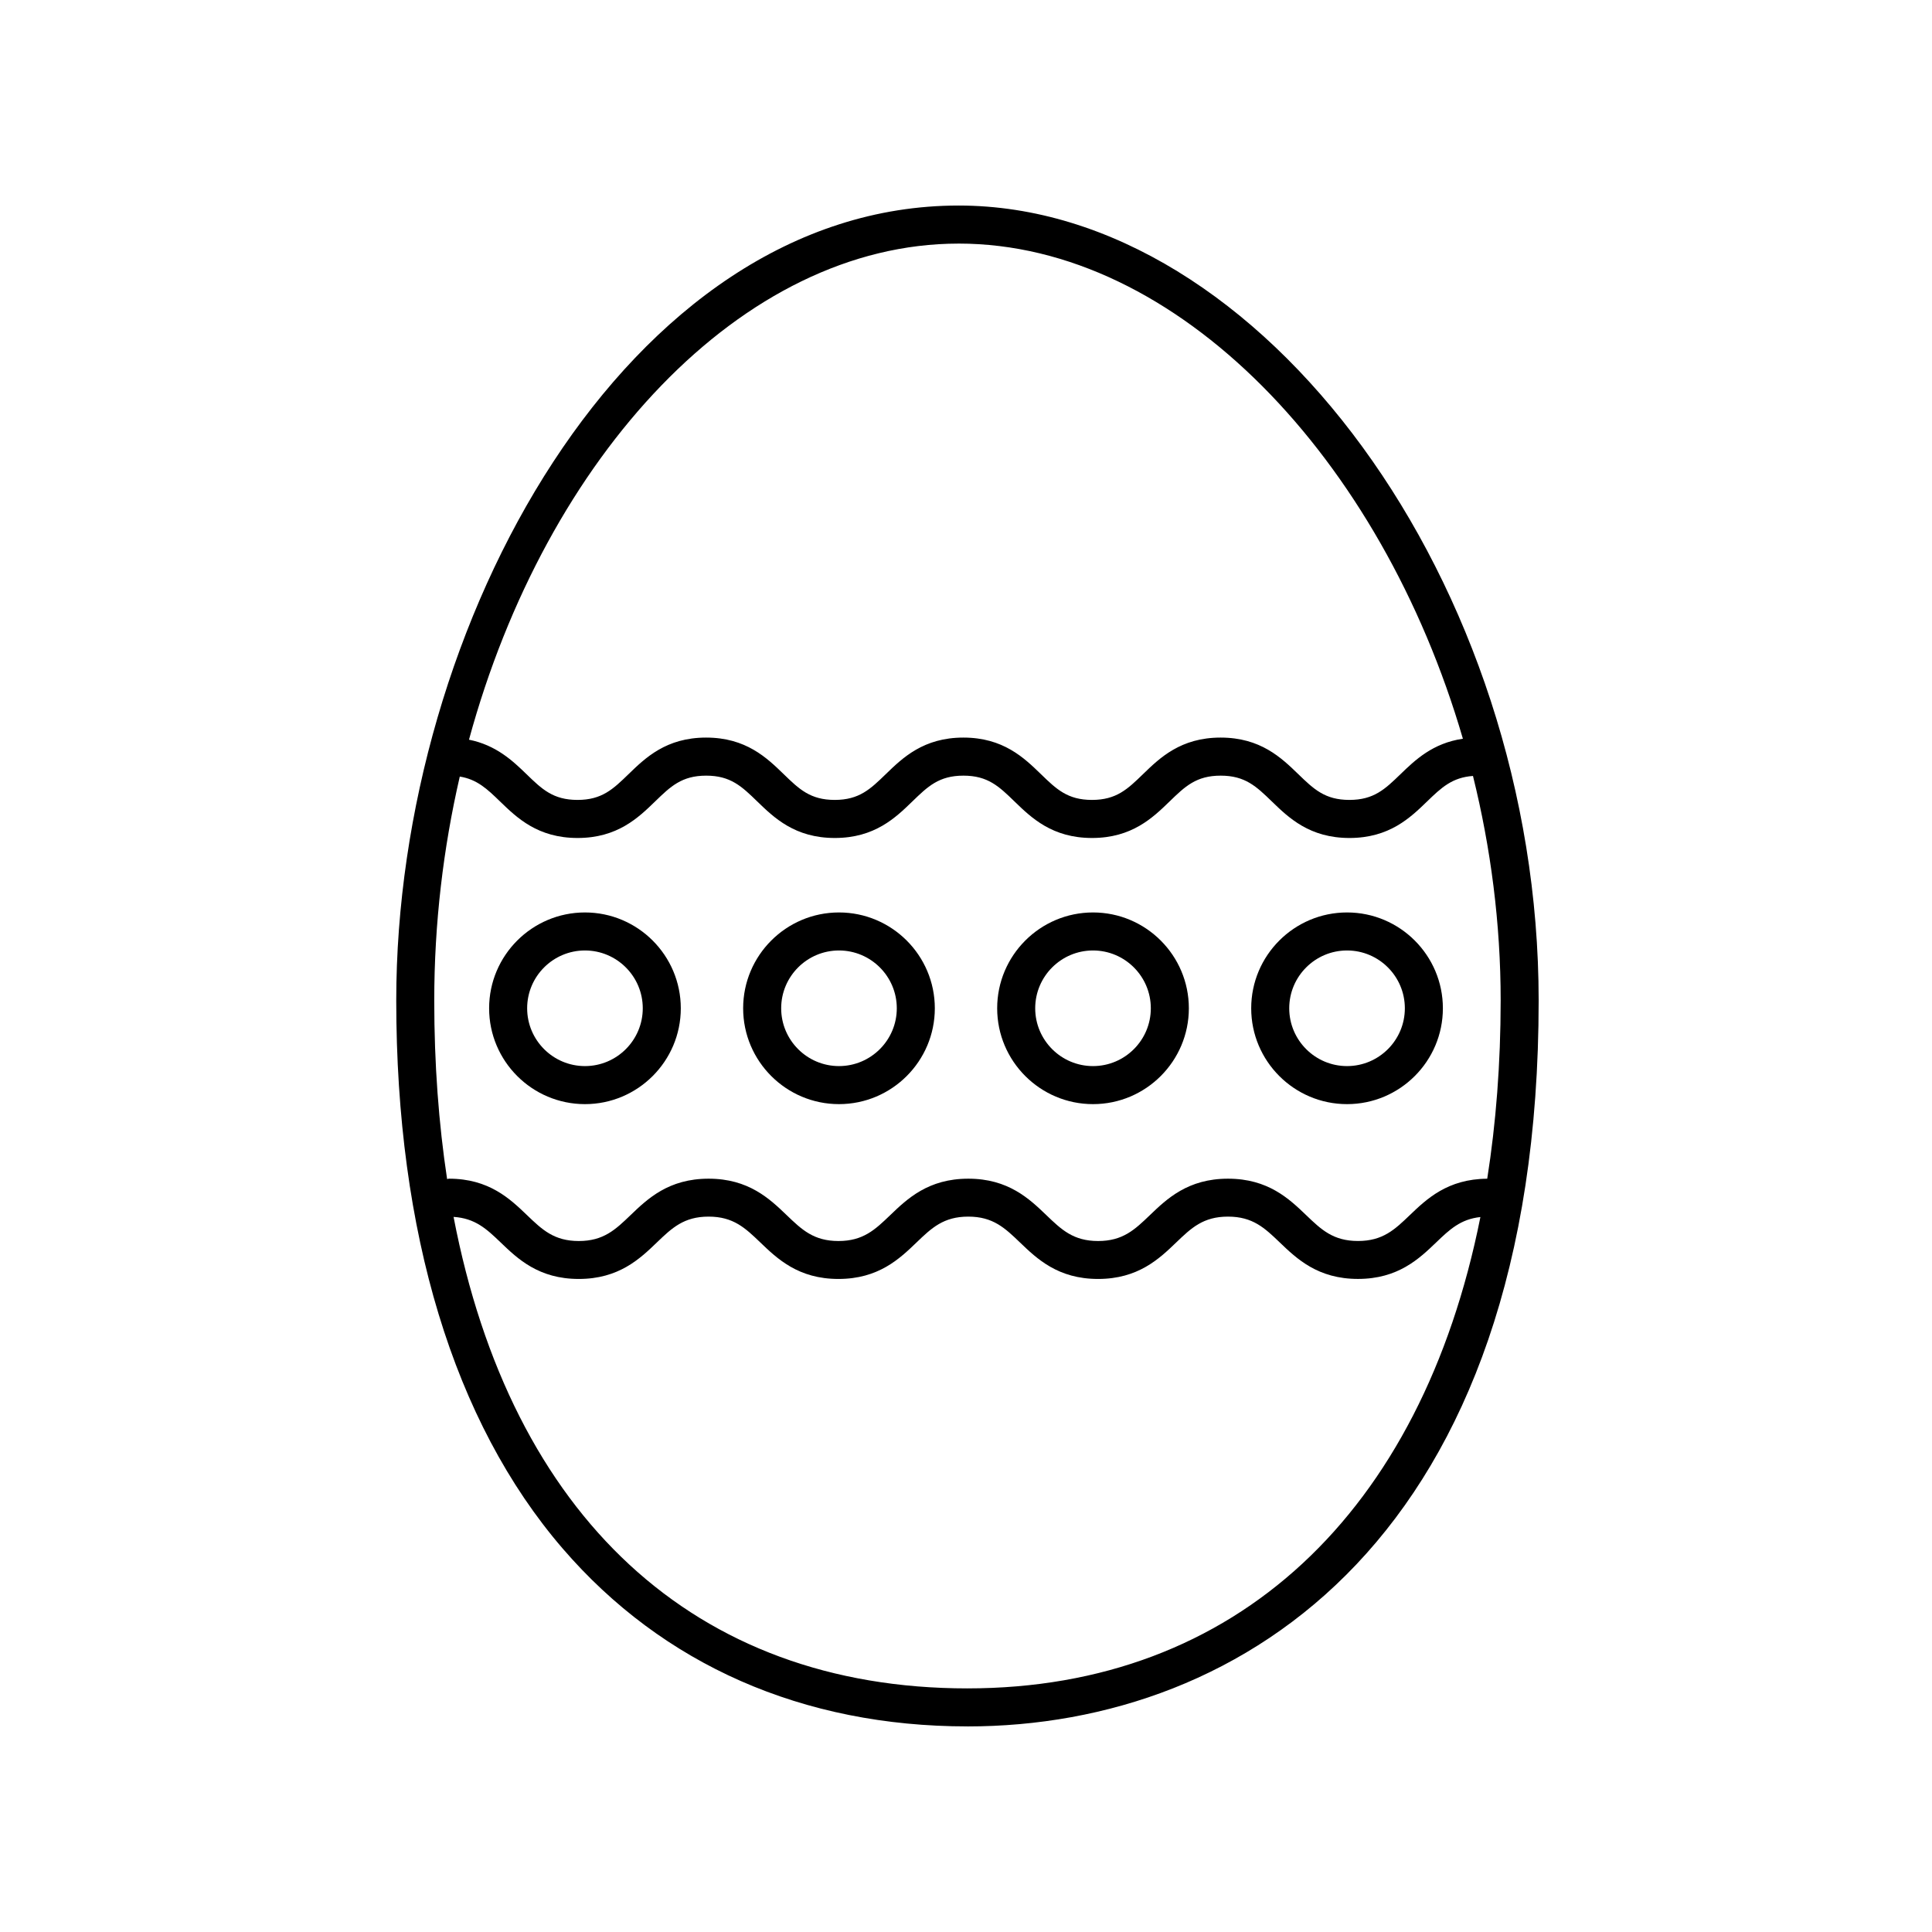 <?xml version="1.0" encoding="UTF-8"?>
<!-- Uploaded to: ICON Repo, www.svgrepo.com, Generator: ICON Repo Mixer Tools -->
<svg fill="#000000" width="800px" height="800px" version="1.1" viewBox="144 144 512 512" xmlns="http://www.w3.org/2000/svg">
 <g>
  <path d="m400.38 601.52c73.18 0 151.38-50.539 151.38-192.38 0.008-110.25-73.262-210.67-153.71-210.67-87.828 0-149.04 111.02-149.04 210.67 0 61.512 15.242 111.73 44.082 145.21 26.574 30.855 63.676 47.164 107.29 47.164zm0-10.078c-72.449 0-120.96-45.715-136.18-124.95 5.734 0.363 8.762 3.203 12.488 6.781 4.484 4.309 10.066 9.664 20.691 9.664s16.207-5.356 20.691-9.664c3.988-3.828 7.141-6.856 13.715-6.856 6.574 0 9.723 3.027 13.715 6.856 4.484 4.301 10.062 9.664 20.691 9.664s16.207-5.356 20.691-9.664c3.988-3.828 7.141-6.856 13.719-6.856 6.57 0 9.719 3.027 13.707 6.856 4.484 4.301 10.062 9.664 20.688 9.664 10.629 0 16.219-5.356 20.703-9.664 3.988-3.828 7.144-6.856 13.723-6.856 6.59 0 9.742 3.027 13.738 6.856 4.488 4.301 10.078 9.656 20.711 9.656 10.637 0 16.223-5.356 20.711-9.656 3.562-3.422 6.473-6.184 11.738-6.742-15.641 78.32-64.777 124.91-135.95 124.91zm137.75-135.07c-10.504 0.07-16.055 5.375-20.516 9.648-3.988 3.828-7.148 6.856-13.734 6.856-6.59 0-9.742-3.027-13.738-6.856-4.488-4.301-10.078-9.656-20.711-9.656-10.629 0-16.219 5.356-20.703 9.664-3.988 3.828-7.144 6.856-13.723 6.856-6.57 0-9.719-3.027-13.707-6.856-4.484-4.301-10.062-9.664-20.688-9.664-10.629 0-16.211 5.356-20.695 9.664-3.988 3.828-7.141 6.856-13.719 6.856-6.574 0-9.723-3.027-13.715-6.856-4.484-4.301-10.062-9.664-20.691-9.664-10.629 0-16.207 5.356-20.691 9.664-3.988 3.828-7.141 6.856-13.715 6.856-6.574 0-9.723-3.027-13.715-6.856-4.484-4.301-10.062-9.664-20.688-9.664-0.176 0-0.324 0.082-0.492 0.102-2.231-14.738-3.406-30.512-3.406-47.309 0-20.461 2.398-40.43 6.766-59.359 4.574 0.742 7.234 3.269 10.664 6.594 4.449 4.312 9.984 9.684 20.551 9.684s16.098-5.367 20.551-9.684c4.09-3.969 7.055-6.836 13.531-6.836 6.481 0 9.441 2.867 13.531 6.836 4.449 4.312 9.984 9.684 20.551 9.684 10.566 0 16.102-5.367 20.551-9.68 4.098-3.977 7.059-6.84 13.543-6.84 6.481 0 9.438 2.867 13.527 6.836 4.449 4.312 9.984 9.684 20.547 9.684 10.566 0 16.105-5.367 20.555-9.68 4.098-3.977 7.059-6.84 13.543-6.84 6.492 0 9.457 2.871 13.559 6.84 4.453 4.312 9.996 9.68 20.57 9.68 10.574 0 16.113-5.367 20.57-9.68 3.789-3.668 6.641-6.363 12.16-6.762 4.719 19.07 7.34 39.109 7.34 59.523-0.012 16.707-1.234 32.461-3.562 47.215zm-140.09-247.82c58.02 0 112.01 56.965 133.64 131.22-7.996 1.164-12.664 5.652-16.516 9.375-4.102 3.969-7.062 6.84-13.559 6.84-6.492 0-9.457-2.871-13.559-6.84-4.453-4.312-9.996-9.68-20.57-9.68-10.566 0-16.105 5.367-20.555 9.68-4.098 3.977-7.059 6.84-13.543 6.84-6.481 0-9.438-2.867-13.527-6.836-4.449-4.312-9.984-9.684-20.547-9.684-10.566 0-16.102 5.367-20.551 9.68-4.098 3.977-7.059 6.84-13.543 6.84-6.481 0-9.441-2.867-13.531-6.836-4.449-4.312-9.984-9.684-20.551-9.684s-16.098 5.367-20.551 9.684c-4.09 3.969-7.055 6.836-13.531 6.836-6.481 0-9.441-2.867-13.531-6.836-3.629-3.516-8.027-7.684-15.227-9.125 20.453-75.117 72.355-131.47 129.75-131.47z"/>
  <path d="m299.02 385.81c-14.008 0-25.398 11.391-25.398 25.398 0 14.008 11.391 25.398 25.398 25.398s25.398-11.391 25.398-25.398c-0.004-14.008-11.395-25.398-25.398-25.398zm0 40.715c-8.449 0-15.32-6.871-15.32-15.32s6.871-15.32 15.32-15.32 15.32 6.871 15.32 15.32-6.871 15.32-15.32 15.32z"/>
  <path d="m366.34 385.81c-14.008 0-25.398 11.391-25.398 25.398 0 14.008 11.391 25.398 25.398 25.398 14.008 0 25.398-11.391 25.398-25.398-0.004-14.008-11.395-25.398-25.398-25.398zm0 40.715c-8.449 0-15.32-6.871-15.32-15.32s6.871-15.32 15.32-15.32c8.449 0 15.32 6.871 15.32 15.32s-6.871 15.32-15.32 15.32z"/>
  <path d="m433.66 385.81c-14.008 0-25.398 11.391-25.398 25.398 0 14.008 11.391 25.398 25.398 25.398s25.398-11.391 25.398-25.398c0-14.008-11.391-25.398-25.398-25.398zm0 40.715c-8.449 0-15.32-6.871-15.32-15.32s6.871-15.32 15.32-15.32 15.32 6.871 15.32 15.32c0.004 8.449-6.871 15.32-15.32 15.32z"/>
  <path d="m500.98 385.81c-14.008 0-25.398 11.391-25.398 25.398 0 14.008 11.391 25.398 25.398 25.398 14.008 0 25.398-11.391 25.398-25.398 0-14.008-11.391-25.398-25.398-25.398zm0 40.715c-8.449 0-15.32-6.871-15.32-15.32s6.871-15.32 15.32-15.32 15.32 6.871 15.32 15.32c0.004 8.449-6.871 15.32-15.32 15.32z"/>
 </g>
</svg>